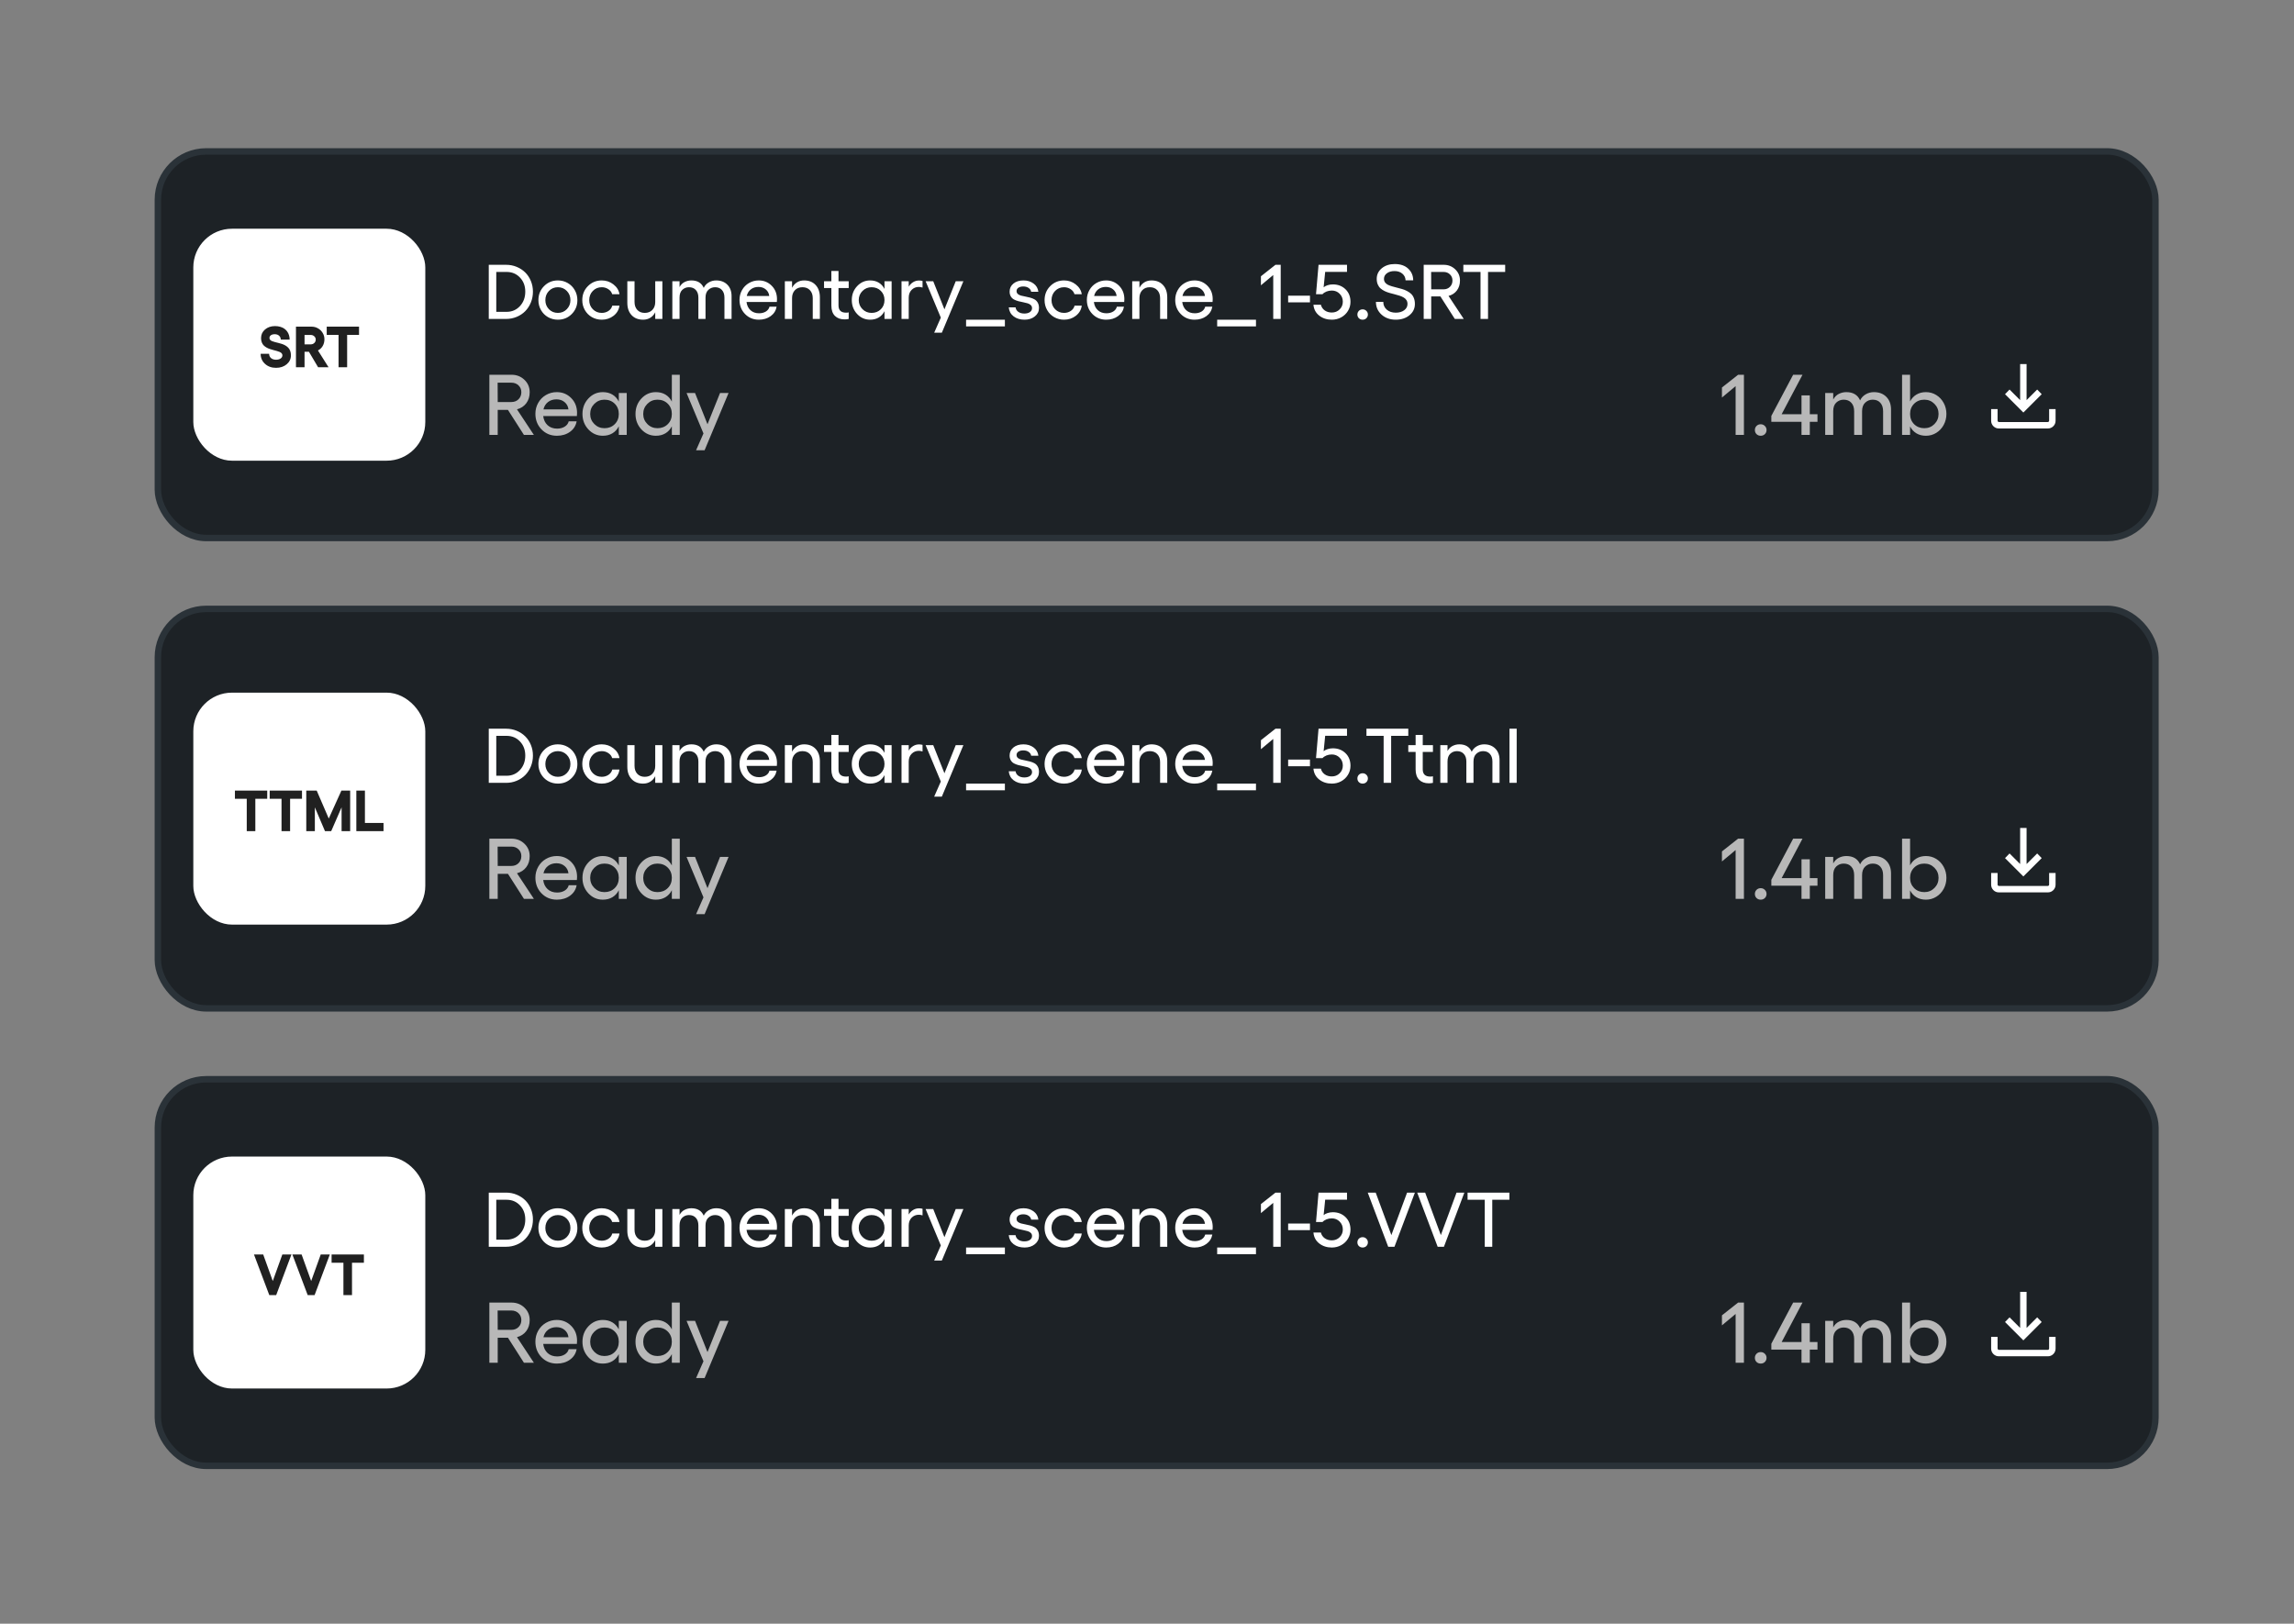 <svg width="356" height="252" viewBox="0 0 356 252" fill="none" xmlns="http://www.w3.org/2000/svg">
<rect x="0" y="0" width="356" height="252" fill="#808080" stroke="none"/>
<g clip-path="url(#clip0_10781_67180)">
<rect x="24.5" y="23.5" width="310" height="60" rx="7.5" fill="#1D2226"/>
<rect x="24.5" y="23.5" width="310" height="60" rx="7.5" stroke="#2A3238"/>
<rect x="30" y="35.5" width="36" height="36" rx="6" fill="white"/>
<path d="M42.836 57.088C42.148 57.088 41.578 56.883 41.127 56.473C40.676 56.062 40.45 55.542 40.45 54.913H41.764C41.764 55.188 41.864 55.411 42.063 55.581C42.262 55.748 42.52 55.831 42.836 55.831C43.129 55.831 43.367 55.768 43.548 55.642C43.733 55.516 43.825 55.351 43.825 55.145C43.825 55.028 43.787 54.926 43.711 54.838C43.635 54.75 43.532 54.678 43.403 54.623C43.277 54.567 43.131 54.517 42.964 54.473C42.8 54.426 42.626 54.379 42.441 54.333C42.259 54.283 42.076 54.228 41.892 54.17C41.71 54.111 41.536 54.035 41.369 53.941C41.205 53.848 41.058 53.739 40.929 53.616C40.803 53.49 40.702 53.331 40.626 53.137C40.55 52.941 40.512 52.72 40.512 52.474C40.512 51.935 40.717 51.489 41.127 51.138C41.54 50.786 42.059 50.61 42.683 50.61C42.984 50.61 43.261 50.648 43.513 50.725C43.765 50.798 43.979 50.9 44.155 51.032C44.331 51.161 44.478 51.315 44.599 51.494C44.719 51.669 44.807 51.86 44.862 52.065C44.921 52.267 44.95 52.481 44.95 52.706H43.575C43.569 52.46 43.481 52.26 43.311 52.105C43.144 51.949 42.92 51.872 42.639 51.872C42.387 51.872 42.186 51.924 42.037 52.03C41.89 52.135 41.817 52.28 41.817 52.465C41.817 52.576 41.855 52.673 41.931 52.755C42.007 52.834 42.11 52.9 42.239 52.953C42.368 53.002 42.514 53.049 42.678 53.093C42.845 53.134 43.021 53.178 43.206 53.225C43.39 53.272 43.575 53.325 43.759 53.383C43.944 53.442 44.118 53.52 44.282 53.616C44.449 53.713 44.597 53.827 44.726 53.959C44.855 54.088 44.958 54.253 45.034 54.456C45.11 54.658 45.148 54.888 45.148 55.145C45.148 55.705 44.928 56.169 44.489 56.539C44.052 56.905 43.502 57.088 42.836 57.088ZM50.988 57H49.367L47.943 54.596H47.262V57H45.93V50.698H48.36C48.712 50.698 49.04 50.785 49.345 50.958C49.649 51.13 49.893 51.368 50.074 51.669C50.256 51.968 50.347 52.294 50.347 52.645C50.347 53.044 50.257 53.395 50.079 53.7C49.9 54.004 49.654 54.234 49.34 54.39L50.988 57ZM47.262 51.986V53.445H48.224C48.441 53.445 48.624 53.374 48.773 53.234C48.923 53.093 48.998 52.917 48.998 52.706C48.998 52.504 48.923 52.334 48.773 52.197C48.624 52.056 48.441 51.986 48.224 51.986H47.262ZM55.717 50.698V51.977H53.871V57H52.54V51.977H50.703V50.698H55.717Z" fill="#202020"/>
<path d="M78.539 41.098C79.117 41.098 79.662 41.203 80.174 41.414C80.689 41.625 81.133 41.914 81.504 42.281C81.875 42.645 82.168 43.086 82.383 43.605C82.598 44.121 82.705 44.674 82.705 45.264C82.705 45.861 82.598 46.424 82.383 46.951C82.168 47.475 81.875 47.924 81.504 48.299C81.137 48.67 80.695 48.963 80.18 49.178C79.664 49.393 79.117 49.5 78.539 49.5H75.85V41.098H78.539ZM78.609 48.398C79.445 48.398 80.139 48.102 80.689 47.508C81.24 46.91 81.516 46.162 81.516 45.264C81.516 44.377 81.24 43.647 80.689 43.072C80.143 42.494 79.449 42.205 78.609 42.205H77.016V48.398H78.609ZM86.578 43.523C87.137 43.523 87.647 43.658 88.107 43.928C88.568 44.193 88.932 44.56 89.197 45.029C89.467 45.498 89.602 46.016 89.602 46.582C89.602 47.438 89.309 48.158 88.723 48.744C88.141 49.326 87.426 49.617 86.578 49.617C86.019 49.617 85.508 49.484 85.043 49.219C84.582 48.953 84.219 48.588 83.953 48.123C83.688 47.658 83.555 47.145 83.555 46.582C83.555 45.719 83.846 44.994 84.428 44.408C85.01 43.818 85.727 43.523 86.578 43.523ZM86.578 44.578C86.027 44.578 85.564 44.77 85.189 45.152C84.818 45.535 84.633 46.012 84.633 46.582C84.633 47.141 84.818 47.611 85.189 47.994C85.564 48.373 86.027 48.562 86.578 48.562C87.125 48.562 87.586 48.371 87.961 47.988C88.336 47.605 88.523 47.137 88.523 46.582C88.523 46.012 88.336 45.535 87.961 45.152C87.586 44.77 87.125 44.578 86.578 44.578ZM93.387 49.617C92.828 49.617 92.316 49.484 91.852 49.219C91.391 48.953 91.027 48.588 90.762 48.123C90.496 47.658 90.363 47.145 90.363 46.582C90.363 45.719 90.654 44.994 91.236 44.408C91.818 43.818 92.535 43.523 93.387 43.523C94.07 43.523 94.674 43.728 95.197 44.139C95.725 44.545 96.037 45.053 96.135 45.662H95.004C94.918 45.35 94.723 45.092 94.418 44.889C94.113 44.682 93.769 44.578 93.387 44.578C92.836 44.578 92.373 44.77 91.998 45.152C91.627 45.535 91.441 46.012 91.441 46.582C91.441 47.141 91.627 47.611 91.998 47.994C92.373 48.373 92.836 48.562 93.387 48.562C93.777 48.562 94.127 48.459 94.436 48.252C94.744 48.041 94.938 47.77 95.016 47.438H96.135C96.049 48.074 95.744 48.598 95.221 49.008C94.697 49.414 94.086 49.617 93.387 49.617ZM101.684 43.647H102.791V49.5H101.684V48.469C101.496 48.836 101.24 49.119 100.916 49.318C100.596 49.518 100.225 49.617 99.803 49.617C99.053 49.617 98.457 49.383 98.016 48.914C97.574 48.441 97.353 47.805 97.353 47.004V43.647H98.473V46.869C98.473 47.381 98.615 47.791 98.9 48.1C99.189 48.408 99.574 48.562 100.055 48.562C100.551 48.562 100.945 48.408 101.238 48.1C101.535 47.791 101.684 47.381 101.684 46.869V43.647ZM111.141 43.523C111.863 43.523 112.441 43.744 112.875 44.185C113.312 44.623 113.531 45.215 113.531 45.961V49.5H112.424V46.19C112.424 45.69 112.295 45.297 112.037 45.012C111.779 44.723 111.426 44.578 110.977 44.578C110.57 44.578 110.221 44.715 109.928 44.988C109.635 45.258 109.488 45.658 109.488 46.19V49.5H108.381V46.19C108.381 45.69 108.25 45.297 107.988 45.012C107.73 44.723 107.373 44.578 106.916 44.578C106.518 44.578 106.174 44.713 105.885 44.982C105.6 45.248 105.457 45.65 105.457 46.19V49.5H104.338V43.647H105.457V44.555C105.652 44.195 105.914 43.934 106.242 43.77C106.574 43.605 106.924 43.523 107.291 43.523C108.232 43.523 108.873 43.908 109.213 44.678C109.377 44.322 109.635 44.041 109.986 43.834C110.338 43.627 110.723 43.523 111.141 43.523ZM120.58 46.43C120.58 46.598 120.572 46.744 120.557 46.869H115.852C115.918 47.404 116.123 47.83 116.467 48.147C116.814 48.463 117.258 48.621 117.797 48.621C118.207 48.621 118.561 48.529 118.857 48.346C119.154 48.158 119.34 47.91 119.414 47.602H120.521C120.412 48.211 120.104 48.699 119.596 49.066C119.088 49.434 118.477 49.617 117.762 49.617C116.91 49.617 116.197 49.324 115.623 48.738C115.049 48.148 114.762 47.418 114.762 46.547C114.762 45.992 114.893 45.484 115.154 45.023C115.416 44.559 115.775 44.193 116.232 43.928C116.693 43.658 117.199 43.523 117.75 43.523C118.543 43.523 119.213 43.799 119.76 44.35C120.307 44.9 120.58 45.594 120.58 46.43ZM115.887 45.938H119.379C119.332 45.523 119.154 45.185 118.846 44.924C118.541 44.662 118.16 44.531 117.703 44.531C117.242 44.531 116.85 44.656 116.525 44.906C116.201 45.156 115.988 45.5 115.887 45.938ZM124.787 43.523C125.541 43.523 126.137 43.76 126.574 44.232C127.016 44.705 127.236 45.346 127.236 46.154V49.5H126.129V46.272C126.129 45.76 125.984 45.35 125.695 45.041C125.406 44.732 125.02 44.578 124.535 44.578C124.043 44.578 123.65 44.732 123.357 45.041C123.064 45.35 122.918 45.76 122.918 46.272V49.5H121.799V43.647H122.918V44.666C123.105 44.303 123.359 44.022 123.68 43.822C124.004 43.623 124.373 43.523 124.787 43.523ZM131.707 44.701H130.125V47.402C130.125 48.152 130.516 48.527 131.297 48.527C131.465 48.527 131.602 48.512 131.707 48.48V49.5C131.527 49.547 131.314 49.57 131.068 49.57C130.436 49.57 129.936 49.389 129.568 49.025C129.201 48.658 129.018 48.125 129.018 47.426V44.701H127.881V43.647H129.018V42.059H130.125V43.647H131.707V44.701ZM137.262 43.647H138.369V49.5H137.262V48.299C137.043 48.725 136.744 49.051 136.365 49.277C135.986 49.504 135.541 49.617 135.029 49.617C134.24 49.617 133.568 49.322 133.014 48.732C132.463 48.139 132.188 47.418 132.188 46.57C132.188 45.723 132.463 45.004 133.014 44.414C133.568 43.82 134.24 43.523 135.029 43.523C135.541 43.523 135.986 43.637 136.365 43.863C136.744 44.09 137.043 44.416 137.262 44.842V43.647ZM135.258 48.562C135.836 48.562 136.314 48.375 136.693 48C137.072 47.625 137.262 47.148 137.262 46.57C137.262 45.992 137.072 45.516 136.693 45.141C136.314 44.766 135.836 44.578 135.258 44.578C134.703 44.578 134.232 44.772 133.846 45.158C133.459 45.545 133.266 46.016 133.266 46.57C133.266 47.125 133.459 47.596 133.846 47.982C134.232 48.369 134.703 48.562 135.258 48.562ZM142.629 43.535C142.816 43.535 142.996 43.559 143.168 43.605V44.631C142.961 44.565 142.77 44.531 142.594 44.531C142.145 44.531 141.77 44.685 141.469 44.994C141.172 45.299 141.023 45.701 141.023 46.201V49.5H139.904V43.647H141.023V44.496C141.199 44.195 141.426 43.961 141.703 43.793C141.98 43.621 142.289 43.535 142.629 43.535ZM148.318 43.647H149.508L146.162 51.639H144.973L146.004 49.295L143.643 43.647H144.826L146.566 48.012L148.318 43.647ZM149.924 50.654V49.617H155.947V50.654H149.924ZM159.006 49.617C158.318 49.617 157.75 49.445 157.301 49.102C156.855 48.758 156.604 48.291 156.545 47.701H157.605C157.641 47.99 157.781 48.223 158.027 48.398C158.277 48.574 158.588 48.662 158.959 48.662C159.322 48.662 159.613 48.586 159.832 48.434C160.051 48.277 160.16 48.076 160.16 47.83C160.16 47.635 160.096 47.475 159.967 47.35C159.838 47.225 159.672 47.133 159.469 47.074C159.266 47.012 159.039 46.957 158.789 46.91C158.543 46.863 158.295 46.809 158.045 46.746C157.799 46.68 157.574 46.594 157.371 46.488C157.168 46.383 157.002 46.227 156.873 46.02C156.744 45.809 156.68 45.553 156.68 45.252C156.68 44.748 156.877 44.334 157.271 44.01C157.666 43.685 158.186 43.523 158.83 43.523C159.436 43.523 159.955 43.682 160.389 43.998C160.822 44.31 161.074 44.74 161.145 45.287H160.025C159.99 45.049 159.859 44.852 159.633 44.695C159.41 44.539 159.133 44.461 158.801 44.461C158.492 44.461 158.24 44.525 158.045 44.654C157.854 44.783 157.758 44.955 157.758 45.17C157.758 45.357 157.822 45.51 157.951 45.627C158.08 45.74 158.246 45.824 158.449 45.879C158.652 45.934 158.877 45.982 159.123 46.025C159.373 46.068 159.621 46.125 159.867 46.195C160.117 46.262 160.344 46.352 160.547 46.465C160.75 46.578 160.916 46.748 161.045 46.975C161.174 47.201 161.238 47.478 161.238 47.807C161.238 48.326 161.025 48.758 160.6 49.102C160.174 49.445 159.643 49.617 159.006 49.617ZM165.129 49.617C164.57 49.617 164.059 49.484 163.594 49.219C163.133 48.953 162.77 48.588 162.504 48.123C162.238 47.658 162.105 47.145 162.105 46.582C162.105 45.719 162.396 44.994 162.979 44.408C163.561 43.818 164.277 43.523 165.129 43.523C165.812 43.523 166.416 43.728 166.939 44.139C167.467 44.545 167.779 45.053 167.877 45.662H166.746C166.66 45.35 166.465 45.092 166.16 44.889C165.855 44.682 165.512 44.578 165.129 44.578C164.578 44.578 164.115 44.77 163.74 45.152C163.369 45.535 163.184 46.012 163.184 46.582C163.184 47.141 163.369 47.611 163.74 47.994C164.115 48.373 164.578 48.562 165.129 48.562C165.52 48.562 165.869 48.459 166.178 48.252C166.486 48.041 166.68 47.77 166.758 47.438H167.877C167.791 48.074 167.486 48.598 166.963 49.008C166.439 49.414 165.828 49.617 165.129 49.617ZM174.486 46.43C174.486 46.598 174.479 46.744 174.463 46.869H169.758C169.824 47.404 170.029 47.83 170.373 48.147C170.721 48.463 171.164 48.621 171.703 48.621C172.113 48.621 172.467 48.529 172.764 48.346C173.061 48.158 173.246 47.91 173.32 47.602H174.428C174.318 48.211 174.01 48.699 173.502 49.066C172.994 49.434 172.383 49.617 171.668 49.617C170.816 49.617 170.104 49.324 169.529 48.738C168.955 48.148 168.668 47.418 168.668 46.547C168.668 45.992 168.799 45.484 169.061 45.023C169.322 44.559 169.682 44.193 170.139 43.928C170.6 43.658 171.105 43.523 171.656 43.523C172.449 43.523 173.119 43.799 173.666 44.35C174.213 44.9 174.486 45.594 174.486 46.43ZM169.793 45.938H173.285C173.238 45.523 173.061 45.185 172.752 44.924C172.447 44.662 172.066 44.531 171.609 44.531C171.148 44.531 170.756 44.656 170.432 44.906C170.107 45.156 169.895 45.5 169.793 45.938ZM178.693 43.523C179.447 43.523 180.043 43.76 180.48 44.232C180.922 44.705 181.143 45.346 181.143 46.154V49.5H180.035V46.272C180.035 45.76 179.891 45.35 179.602 45.041C179.312 44.732 178.926 44.578 178.441 44.578C177.949 44.578 177.557 44.732 177.264 45.041C176.971 45.35 176.824 45.76 176.824 46.272V49.5H175.705V43.647H176.824V44.666C177.012 44.303 177.266 44.022 177.586 43.822C177.91 43.623 178.279 43.523 178.693 43.523ZM188.197 46.43C188.197 46.598 188.189 46.744 188.174 46.869H183.469C183.535 47.404 183.74 47.83 184.084 48.147C184.432 48.463 184.875 48.621 185.414 48.621C185.824 48.621 186.178 48.529 186.475 48.346C186.771 48.158 186.957 47.91 187.031 47.602H188.139C188.029 48.211 187.721 48.699 187.213 49.066C186.705 49.434 186.094 49.617 185.379 49.617C184.527 49.617 183.814 49.324 183.24 48.738C182.666 48.148 182.379 47.418 182.379 46.547C182.379 45.992 182.51 45.484 182.771 45.023C183.033 44.559 183.393 44.193 183.85 43.928C184.311 43.658 184.816 43.523 185.367 43.523C186.16 43.523 186.83 43.799 187.377 44.35C187.924 44.9 188.197 45.594 188.197 46.43ZM183.504 45.938H186.996C186.949 45.523 186.771 45.185 186.463 44.924C186.158 44.662 185.777 44.531 185.32 44.531C184.859 44.531 184.467 44.656 184.143 44.906C183.818 45.156 183.605 45.5 183.504 45.938ZM188.889 50.654V49.617H194.912V50.654H188.889ZM198.75 41.098V49.5H197.59V42.685L195.68 44.279V42.879L197.936 41.098H198.75ZM199.904 46.922V45.891H203.291V46.922H199.904ZM206.684 49.617C205.918 49.617 205.266 49.406 204.727 48.984C204.188 48.559 203.889 47.994 203.83 47.291H204.984C205.07 47.654 205.266 47.947 205.57 48.17C205.879 48.393 206.25 48.504 206.684 48.504C207.164 48.504 207.568 48.342 207.896 48.018C208.225 47.69 208.389 47.291 208.389 46.822C208.389 46.33 208.225 45.92 207.896 45.592C207.568 45.26 207.164 45.094 206.684 45.094C206.391 45.094 206.115 45.145 205.857 45.246C205.6 45.348 205.393 45.486 205.236 45.662H204.229L204.621 41.098H209.039V42.193H205.652L205.412 44.59C205.568 44.449 205.775 44.34 206.033 44.262C206.295 44.18 206.564 44.139 206.842 44.139C207.627 44.139 208.279 44.389 208.799 44.889C209.318 45.389 209.578 46.041 209.578 46.846C209.578 47.353 209.449 47.82 209.191 48.246C208.934 48.672 208.582 49.008 208.137 49.254C207.695 49.496 207.211 49.617 206.684 49.617ZM211.465 49.617C211.23 49.617 211.035 49.541 210.879 49.389C210.727 49.236 210.65 49.045 210.65 48.815C210.65 48.592 210.727 48.402 210.879 48.246C211.035 48.09 211.23 48.012 211.465 48.012C211.691 48.012 211.883 48.09 212.039 48.246C212.199 48.402 212.279 48.592 212.279 48.815C212.279 49.041 212.201 49.232 212.045 49.389C211.889 49.541 211.695 49.617 211.465 49.617ZM216.604 49.617C215.717 49.617 214.982 49.355 214.4 48.832C213.818 48.305 213.527 47.643 213.527 46.846H214.67C214.67 47.342 214.85 47.746 215.209 48.059C215.572 48.371 216.037 48.527 216.604 48.527C217.135 48.527 217.57 48.402 217.91 48.152C218.254 47.898 218.426 47.572 218.426 47.174C218.426 46.943 218.371 46.744 218.262 46.576C218.152 46.404 218.006 46.268 217.822 46.166C217.639 46.06 217.428 45.969 217.189 45.891C216.951 45.812 216.699 45.74 216.434 45.674C216.168 45.607 215.902 45.537 215.637 45.463C215.375 45.389 215.125 45.295 214.887 45.182C214.648 45.065 214.438 44.928 214.254 44.772C214.07 44.615 213.924 44.41 213.814 44.156C213.705 43.902 213.65 43.611 213.65 43.283C213.65 42.615 213.914 42.065 214.441 41.631C214.973 41.197 215.641 40.98 216.445 40.98C217.34 40.98 218.041 41.223 218.549 41.707C219.057 42.188 219.311 42.789 219.311 43.512H218.127C218.115 43.094 217.951 42.75 217.635 42.48C217.318 42.207 216.91 42.07 216.41 42.07C215.93 42.07 215.537 42.184 215.232 42.41C214.928 42.633 214.775 42.924 214.775 43.283C214.775 43.49 214.83 43.672 214.939 43.828C215.049 43.98 215.195 44.103 215.379 44.197C215.566 44.287 215.779 44.367 216.018 44.438C216.26 44.508 216.514 44.576 216.779 44.643C217.045 44.705 217.309 44.775 217.57 44.853C217.836 44.928 218.088 45.027 218.326 45.152C218.568 45.273 218.781 45.418 218.965 45.586C219.152 45.754 219.301 45.975 219.41 46.248C219.52 46.518 219.574 46.826 219.574 47.174C219.574 47.881 219.293 48.465 218.73 48.926C218.168 49.387 217.459 49.617 216.604 49.617ZM227.156 49.5H225.768L223.535 46.008H222.105V49.5H220.939V41.098H224.039C224.746 41.098 225.344 41.332 225.832 41.801C226.324 42.27 226.57 42.848 226.57 43.535C226.57 44.141 226.41 44.656 226.09 45.082C225.77 45.504 225.338 45.785 224.795 45.926L227.156 49.5ZM222.094 42.205L222.105 44.906H224.016C224.418 44.906 224.75 44.777 225.012 44.52C225.273 44.258 225.404 43.93 225.404 43.535C225.404 43.152 225.273 42.836 225.012 42.586C224.75 42.332 224.418 42.205 224.016 42.205H222.094ZM233.584 41.098V42.205H230.924V49.5H229.758V42.205H227.092V41.098H233.584Z" fill="white"/>
<path d="M82.852 67.5H81.309L78.829 63.619H77.24V67.5H75.944V58.163H79.388C80.174 58.163 80.838 58.424 81.381 58.944C81.928 59.465 82.201 60.108 82.201 60.872C82.201 61.544 82.023 62.117 81.667 62.591C81.311 63.059 80.832 63.372 80.228 63.528L82.852 67.5ZM77.227 59.394L77.24 62.395H79.362C79.809 62.395 80.178 62.252 80.469 61.966C80.76 61.675 80.906 61.31 80.906 60.872C80.906 60.446 80.76 60.095 80.469 59.817C80.178 59.535 79.809 59.394 79.362 59.394H77.227ZM89.552 64.088C89.552 64.275 89.543 64.438 89.526 64.576H84.298C84.372 65.171 84.6 65.644 84.981 65.996C85.368 66.347 85.861 66.523 86.46 66.523C86.915 66.523 87.308 66.421 87.638 66.217C87.968 66.009 88.174 65.733 88.257 65.39H89.487C89.366 66.068 89.023 66.61 88.458 67.018C87.894 67.426 87.215 67.63 86.42 67.63C85.474 67.63 84.682 67.305 84.044 66.654C83.406 65.998 83.087 65.186 83.087 64.218C83.087 63.602 83.232 63.038 83.523 62.526C83.814 62.009 84.213 61.603 84.721 61.308C85.233 61.008 85.795 60.859 86.407 60.859C87.288 60.859 88.033 61.165 88.641 61.777C89.248 62.389 89.552 63.159 89.552 64.088ZM84.337 63.541H88.218C88.165 63.081 87.968 62.706 87.625 62.415C87.286 62.124 86.863 61.979 86.355 61.979C85.843 61.979 85.407 62.117 85.047 62.395C84.686 62.673 84.45 63.055 84.337 63.541ZM96.031 60.995H97.261V67.5H96.031V66.165C95.788 66.638 95.456 67.001 95.034 67.253C94.614 67.504 94.119 67.63 93.55 67.63C92.673 67.63 91.927 67.302 91.31 66.647C90.698 65.987 90.392 65.186 90.392 64.245C90.392 63.303 90.698 62.504 91.31 61.848C91.927 61.189 92.673 60.859 93.55 60.859C94.119 60.859 94.614 60.985 95.034 61.236C95.456 61.488 95.788 61.851 96.031 62.324V60.995ZM93.804 66.458C94.446 66.458 94.978 66.25 95.399 65.833C95.82 65.416 96.031 64.887 96.031 64.245C96.031 63.602 95.82 63.072 95.399 62.656C94.978 62.239 94.446 62.031 93.804 62.031C93.188 62.031 92.665 62.246 92.235 62.675C91.805 63.105 91.59 63.628 91.59 64.245C91.59 64.861 91.805 65.384 92.235 65.814C92.665 66.243 93.188 66.458 93.804 66.458ZM104.261 58.163H105.491V67.5H104.261V66.165C104.018 66.638 103.686 67.001 103.265 67.253C102.843 67.504 102.349 67.63 101.78 67.63C100.903 67.63 100.157 67.302 99.54 66.647C98.928 65.987 98.622 65.186 98.622 64.245C98.622 63.303 98.928 62.504 99.54 61.848C100.157 61.189 100.903 60.859 101.78 60.859C102.349 60.859 102.843 60.985 103.265 61.236C103.686 61.488 104.018 61.851 104.261 62.324V58.163ZM102.034 66.458C102.676 66.458 103.208 66.25 103.629 65.833C104.05 65.416 104.261 64.887 104.261 64.245C104.261 63.602 104.05 63.072 103.629 62.656C103.208 62.239 102.676 62.031 102.034 62.031C101.418 62.031 100.894 62.246 100.465 62.675C100.035 63.105 99.82 63.628 99.82 64.245C99.82 64.861 100.035 65.384 100.465 65.814C100.894 66.243 101.418 66.458 102.034 66.458ZM111.742 60.995H113.064L109.346 69.876H108.024L109.17 67.272L106.546 60.995H107.861L109.795 65.846L111.742 60.995Z" fill="#B8B8B8"/>
<path d="M270.636 58.163V67.5H269.347V59.928L267.225 61.699V60.142L269.731 58.163H270.636ZM273.241 67.63C272.98 67.63 272.763 67.546 272.59 67.376C272.42 67.207 272.336 66.994 272.336 66.738C272.336 66.491 272.42 66.28 272.59 66.107C272.763 65.933 272.98 65.846 273.241 65.846C273.493 65.846 273.705 65.933 273.879 66.107C274.057 66.28 274.146 66.491 274.146 66.738C274.146 66.99 274.059 67.203 273.885 67.376C273.712 67.546 273.497 67.63 273.241 67.63ZM282.05 64.284V65.462H280.859V67.5H279.57V65.462H274.888V64.55L278.274 58.163H279.726L276.49 64.284H279.57V61.367H280.859V64.284H282.05ZM290.808 60.859C291.611 60.859 292.253 61.104 292.735 61.594C293.221 62.081 293.464 62.738 293.464 63.567V67.5H292.234V63.821C292.234 63.266 292.09 62.829 291.804 62.513C291.517 62.191 291.125 62.031 290.625 62.031C290.174 62.031 289.785 62.183 289.46 62.486C289.134 62.786 288.972 63.231 288.972 63.821V67.5H287.741V63.821C287.741 63.266 287.596 62.829 287.305 62.513C287.018 62.191 286.621 62.031 286.113 62.031C285.671 62.031 285.289 62.181 284.967 62.48C284.65 62.775 284.492 63.222 284.492 63.821V67.5H283.248V60.995H284.492V62.005C284.709 61.605 285 61.315 285.364 61.132C285.733 60.95 286.122 60.859 286.53 60.859C287.576 60.859 288.288 61.286 288.666 62.141C288.848 61.746 289.134 61.434 289.525 61.204C289.916 60.974 290.343 60.859 290.808 60.859ZM298.881 60.859C299.463 60.859 299.997 61.008 300.483 61.308C300.969 61.608 301.353 62.018 301.636 62.539C301.918 63.059 302.059 63.628 302.059 64.245C302.059 64.861 301.918 65.43 301.636 65.95C301.353 66.471 300.969 66.881 300.483 67.181C299.997 67.481 299.463 67.63 298.881 67.63C298.322 67.63 297.831 67.507 297.41 67.259C296.993 67.007 296.663 66.651 296.42 66.191V67.5H295.177V58.163H296.42V62.298C296.663 61.837 296.993 61.484 297.41 61.236C297.831 60.985 298.322 60.859 298.881 60.859ZM298.634 66.458C299.25 66.458 299.771 66.246 300.197 65.82C300.626 65.39 300.841 64.865 300.841 64.245C300.841 63.624 300.626 63.101 300.197 62.675C299.771 62.246 299.25 62.031 298.634 62.031C297.996 62.031 297.466 62.241 297.045 62.662C296.629 63.079 296.42 63.606 296.42 64.245C296.42 64.883 296.629 65.412 297.045 65.833C297.466 66.25 297.996 66.458 298.634 66.458Z" fill="#B8B8B8"/>
<mask id="mask0_10781_67180" style="mask-type:alpha" maskUnits="userSpaceOnUse" x="306" y="53" width="16" height="17">
<rect x="306" y="53.5" width="16" height="16" fill="#D9D9D9"/>
</mask>
<g mask="url(#mask0_10781_67180)">
<path d="M314 64.026L311.154 61.179L311.857 60.456L313.5 62.1V56.5H314.5V62.1L316.144 60.456L316.846 61.179L314 64.026ZM310.205 66.5C309.868 66.5 309.583 66.383 309.35 66.15C309.117 65.917 309 65.632 309 65.295V63.487H310V65.295C310 65.346 310.021 65.393 310.064 65.436C310.107 65.479 310.154 65.5 310.205 65.5H317.795C317.846 65.5 317.893 65.479 317.936 65.436C317.979 65.393 318 65.346 318 65.295V63.487H319V65.295C319 65.632 318.883 65.917 318.65 66.15C318.417 66.383 318.132 66.5 317.795 66.5H310.205Z" fill="white"/>
</g>
<rect x="24.5" y="94.5" width="310" height="62" rx="7.5" fill="#1D2226"/>
<rect x="24.5" y="94.5" width="310" height="62" rx="7.5" stroke="#2A3238"/>
<rect x="30" y="107.5" width="36" height="36" rx="6" fill="white"/>
<path d="M41.47 122.698V123.977H39.624V129H38.292V123.977H36.456V122.698H41.47ZM46.866 122.698V123.977H45.02V129H43.689V123.977H41.852V122.698H46.866ZM47.53 129V122.698H49.147L51.019 127.04L52.983 122.698H54.341V129H53.01V125.3L51.397 129H50.435L48.861 125.3V129H47.53ZM55.299 122.698H56.631V127.721H59.518V129H55.299V122.698Z" fill="#202020"/>
<path d="M78.539 113.098C79.117 113.098 79.662 113.203 80.174 113.414C80.689 113.625 81.133 113.914 81.504 114.281C81.875 114.645 82.168 115.086 82.383 115.605C82.598 116.121 82.705 116.674 82.705 117.264C82.705 117.861 82.598 118.424 82.383 118.951C82.168 119.475 81.875 119.924 81.504 120.299C81.137 120.67 80.695 120.963 80.18 121.178C79.664 121.393 79.117 121.5 78.539 121.5H75.85V113.098H78.539ZM78.609 120.398C79.445 120.398 80.139 120.102 80.689 119.508C81.24 118.91 81.516 118.162 81.516 117.264C81.516 116.377 81.24 115.646 80.689 115.072C80.143 114.494 79.449 114.205 78.609 114.205H77.016V120.398H78.609ZM86.578 115.523C87.137 115.523 87.647 115.658 88.107 115.928C88.568 116.193 88.932 116.561 89.197 117.029C89.467 117.498 89.602 118.016 89.602 118.582C89.602 119.438 89.309 120.158 88.723 120.744C88.141 121.326 87.426 121.617 86.578 121.617C86.019 121.617 85.508 121.484 85.043 121.219C84.582 120.953 84.219 120.588 83.953 120.123C83.688 119.658 83.555 119.145 83.555 118.582C83.555 117.719 83.846 116.994 84.428 116.408C85.01 115.818 85.727 115.523 86.578 115.523ZM86.578 116.578C86.027 116.578 85.564 116.77 85.189 117.152C84.818 117.535 84.633 118.012 84.633 118.582C84.633 119.141 84.818 119.611 85.189 119.994C85.564 120.373 86.027 120.562 86.578 120.562C87.125 120.562 87.586 120.371 87.961 119.988C88.336 119.605 88.523 119.137 88.523 118.582C88.523 118.012 88.336 117.535 87.961 117.152C87.586 116.77 87.125 116.578 86.578 116.578ZM93.387 121.617C92.828 121.617 92.316 121.484 91.852 121.219C91.391 120.953 91.027 120.588 90.762 120.123C90.496 119.658 90.363 119.145 90.363 118.582C90.363 117.719 90.654 116.994 91.236 116.408C91.818 115.818 92.535 115.523 93.387 115.523C94.07 115.523 94.674 115.729 95.197 116.139C95.725 116.545 96.037 117.053 96.135 117.662H95.004C94.918 117.35 94.723 117.092 94.418 116.889C94.113 116.682 93.769 116.578 93.387 116.578C92.836 116.578 92.373 116.77 91.998 117.152C91.627 117.535 91.441 118.012 91.441 118.582C91.441 119.141 91.627 119.611 91.998 119.994C92.373 120.373 92.836 120.562 93.387 120.562C93.777 120.562 94.127 120.459 94.436 120.252C94.744 120.041 94.938 119.77 95.016 119.438H96.135C96.049 120.074 95.744 120.598 95.221 121.008C94.697 121.414 94.086 121.617 93.387 121.617ZM101.684 115.646H102.791V121.5H101.684V120.469C101.496 120.836 101.24 121.119 100.916 121.318C100.596 121.518 100.225 121.617 99.803 121.617C99.053 121.617 98.457 121.383 98.016 120.914C97.574 120.441 97.353 119.805 97.353 119.004V115.646H98.473V118.869C98.473 119.381 98.615 119.791 98.9 120.1C99.189 120.408 99.574 120.562 100.055 120.562C100.551 120.562 100.945 120.408 101.238 120.1C101.535 119.791 101.684 119.381 101.684 118.869V115.646ZM111.141 115.523C111.863 115.523 112.441 115.744 112.875 116.186C113.312 116.623 113.531 117.215 113.531 117.961V121.5H112.424V118.189C112.424 117.689 112.295 117.297 112.037 117.012C111.779 116.723 111.426 116.578 110.977 116.578C110.57 116.578 110.221 116.715 109.928 116.988C109.635 117.258 109.488 117.658 109.488 118.189V121.5H108.381V118.189C108.381 117.689 108.25 117.297 107.988 117.012C107.73 116.723 107.373 116.578 106.916 116.578C106.518 116.578 106.174 116.713 105.885 116.982C105.6 117.248 105.457 117.65 105.457 118.189V121.5H104.338V115.646H105.457V116.555C105.652 116.195 105.914 115.934 106.242 115.77C106.574 115.605 106.924 115.523 107.291 115.523C108.232 115.523 108.873 115.908 109.213 116.678C109.377 116.322 109.635 116.041 109.986 115.834C110.338 115.627 110.723 115.523 111.141 115.523ZM120.58 118.43C120.58 118.598 120.572 118.744 120.557 118.869H115.852C115.918 119.404 116.123 119.83 116.467 120.146C116.814 120.463 117.258 120.621 117.797 120.621C118.207 120.621 118.561 120.529 118.857 120.346C119.154 120.158 119.34 119.91 119.414 119.602H120.521C120.412 120.211 120.104 120.699 119.596 121.066C119.088 121.434 118.477 121.617 117.762 121.617C116.91 121.617 116.197 121.324 115.623 120.738C115.049 120.148 114.762 119.418 114.762 118.547C114.762 117.992 114.893 117.484 115.154 117.023C115.416 116.559 115.775 116.193 116.232 115.928C116.693 115.658 117.199 115.523 117.75 115.523C118.543 115.523 119.213 115.799 119.76 116.35C120.307 116.9 120.58 117.594 120.58 118.43ZM115.887 117.938H119.379C119.332 117.523 119.154 117.186 118.846 116.924C118.541 116.662 118.16 116.531 117.703 116.531C117.242 116.531 116.85 116.656 116.525 116.906C116.201 117.156 115.988 117.5 115.887 117.938ZM124.787 115.523C125.541 115.523 126.137 115.76 126.574 116.232C127.016 116.705 127.236 117.346 127.236 118.154V121.5H126.129V118.271C126.129 117.76 125.984 117.35 125.695 117.041C125.406 116.732 125.02 116.578 124.535 116.578C124.043 116.578 123.65 116.732 123.357 117.041C123.064 117.35 122.918 117.76 122.918 118.271V121.5H121.799V115.646H122.918V116.666C123.105 116.303 123.359 116.021 123.68 115.822C124.004 115.623 124.373 115.523 124.787 115.523ZM131.707 116.701H130.125V119.402C130.125 120.152 130.516 120.527 131.297 120.527C131.465 120.527 131.602 120.512 131.707 120.48V121.5C131.527 121.547 131.314 121.57 131.068 121.57C130.436 121.57 129.936 121.389 129.568 121.025C129.201 120.658 129.018 120.125 129.018 119.426V116.701H127.881V115.646H129.018V114.059H130.125V115.646H131.707V116.701ZM137.262 115.646H138.369V121.5H137.262V120.299C137.043 120.725 136.744 121.051 136.365 121.277C135.986 121.504 135.541 121.617 135.029 121.617C134.24 121.617 133.568 121.322 133.014 120.732C132.463 120.139 132.188 119.418 132.188 118.57C132.188 117.723 132.463 117.004 133.014 116.414C133.568 115.82 134.24 115.523 135.029 115.523C135.541 115.523 135.986 115.637 136.365 115.863C136.744 116.09 137.043 116.416 137.262 116.842V115.646ZM135.258 120.562C135.836 120.562 136.314 120.375 136.693 120C137.072 119.625 137.262 119.148 137.262 118.57C137.262 117.992 137.072 117.516 136.693 117.141C136.314 116.766 135.836 116.578 135.258 116.578C134.703 116.578 134.232 116.771 133.846 117.158C133.459 117.545 133.266 118.016 133.266 118.57C133.266 119.125 133.459 119.596 133.846 119.982C134.232 120.369 134.703 120.562 135.258 120.562ZM142.629 115.535C142.816 115.535 142.996 115.559 143.168 115.605V116.631C142.961 116.564 142.77 116.531 142.594 116.531C142.145 116.531 141.77 116.686 141.469 116.994C141.172 117.299 141.023 117.701 141.023 118.201V121.5H139.904V115.646H141.023V116.496C141.199 116.195 141.426 115.961 141.703 115.793C141.98 115.621 142.289 115.535 142.629 115.535ZM148.318 115.646H149.508L146.162 123.639H144.973L146.004 121.295L143.643 115.646H144.826L146.566 120.012L148.318 115.646ZM149.924 122.654V121.617H155.947V122.654H149.924ZM159.006 121.617C158.318 121.617 157.75 121.445 157.301 121.102C156.855 120.758 156.604 120.291 156.545 119.701H157.605C157.641 119.99 157.781 120.223 158.027 120.398C158.277 120.574 158.588 120.662 158.959 120.662C159.322 120.662 159.613 120.586 159.832 120.434C160.051 120.277 160.16 120.076 160.16 119.83C160.16 119.635 160.096 119.475 159.967 119.35C159.838 119.225 159.672 119.133 159.469 119.074C159.266 119.012 159.039 118.957 158.789 118.91C158.543 118.863 158.295 118.809 158.045 118.746C157.799 118.68 157.574 118.594 157.371 118.488C157.168 118.383 157.002 118.227 156.873 118.02C156.744 117.809 156.68 117.553 156.68 117.252C156.68 116.748 156.877 116.334 157.271 116.01C157.666 115.686 158.186 115.523 158.83 115.523C159.436 115.523 159.955 115.682 160.389 115.998C160.822 116.311 161.074 116.74 161.145 117.287H160.025C159.99 117.049 159.859 116.852 159.633 116.695C159.41 116.539 159.133 116.461 158.801 116.461C158.492 116.461 158.24 116.525 158.045 116.654C157.854 116.783 157.758 116.955 157.758 117.17C157.758 117.357 157.822 117.51 157.951 117.627C158.08 117.74 158.246 117.824 158.449 117.879C158.652 117.934 158.877 117.982 159.123 118.025C159.373 118.068 159.621 118.125 159.867 118.195C160.117 118.262 160.344 118.352 160.547 118.465C160.75 118.578 160.916 118.748 161.045 118.975C161.174 119.201 161.238 119.479 161.238 119.807C161.238 120.326 161.025 120.758 160.6 121.102C160.174 121.445 159.643 121.617 159.006 121.617ZM165.129 121.617C164.57 121.617 164.059 121.484 163.594 121.219C163.133 120.953 162.77 120.588 162.504 120.123C162.238 119.658 162.105 119.145 162.105 118.582C162.105 117.719 162.396 116.994 162.979 116.408C163.561 115.818 164.277 115.523 165.129 115.523C165.812 115.523 166.416 115.729 166.939 116.139C167.467 116.545 167.779 117.053 167.877 117.662H166.746C166.66 117.35 166.465 117.092 166.16 116.889C165.855 116.682 165.512 116.578 165.129 116.578C164.578 116.578 164.115 116.77 163.74 117.152C163.369 117.535 163.184 118.012 163.184 118.582C163.184 119.141 163.369 119.611 163.74 119.994C164.115 120.373 164.578 120.562 165.129 120.562C165.52 120.562 165.869 120.459 166.178 120.252C166.486 120.041 166.68 119.77 166.758 119.438H167.877C167.791 120.074 167.486 120.598 166.963 121.008C166.439 121.414 165.828 121.617 165.129 121.617ZM174.486 118.43C174.486 118.598 174.479 118.744 174.463 118.869H169.758C169.824 119.404 170.029 119.83 170.373 120.146C170.721 120.463 171.164 120.621 171.703 120.621C172.113 120.621 172.467 120.529 172.764 120.346C173.061 120.158 173.246 119.91 173.32 119.602H174.428C174.318 120.211 174.01 120.699 173.502 121.066C172.994 121.434 172.383 121.617 171.668 121.617C170.816 121.617 170.104 121.324 169.529 120.738C168.955 120.148 168.668 119.418 168.668 118.547C168.668 117.992 168.799 117.484 169.061 117.023C169.322 116.559 169.682 116.193 170.139 115.928C170.6 115.658 171.105 115.523 171.656 115.523C172.449 115.523 173.119 115.799 173.666 116.35C174.213 116.9 174.486 117.594 174.486 118.43ZM169.793 117.938H173.285C173.238 117.523 173.061 117.186 172.752 116.924C172.447 116.662 172.066 116.531 171.609 116.531C171.148 116.531 170.756 116.656 170.432 116.906C170.107 117.156 169.895 117.5 169.793 117.938ZM178.693 115.523C179.447 115.523 180.043 115.76 180.48 116.232C180.922 116.705 181.143 117.346 181.143 118.154V121.5H180.035V118.271C180.035 117.76 179.891 117.35 179.602 117.041C179.312 116.732 178.926 116.578 178.441 116.578C177.949 116.578 177.557 116.732 177.264 117.041C176.971 117.35 176.824 117.76 176.824 118.271V121.5H175.705V115.646H176.824V116.666C177.012 116.303 177.266 116.021 177.586 115.822C177.91 115.623 178.279 115.523 178.693 115.523ZM188.197 118.43C188.197 118.598 188.189 118.744 188.174 118.869H183.469C183.535 119.404 183.74 119.83 184.084 120.146C184.432 120.463 184.875 120.621 185.414 120.621C185.824 120.621 186.178 120.529 186.475 120.346C186.771 120.158 186.957 119.91 187.031 119.602H188.139C188.029 120.211 187.721 120.699 187.213 121.066C186.705 121.434 186.094 121.617 185.379 121.617C184.527 121.617 183.814 121.324 183.24 120.738C182.666 120.148 182.379 119.418 182.379 118.547C182.379 117.992 182.51 117.484 182.771 117.023C183.033 116.559 183.393 116.193 183.85 115.928C184.311 115.658 184.816 115.523 185.367 115.523C186.16 115.523 186.83 115.799 187.377 116.35C187.924 116.9 188.197 117.594 188.197 118.43ZM183.504 117.938H186.996C186.949 117.523 186.771 117.186 186.463 116.924C186.158 116.662 185.777 116.531 185.32 116.531C184.859 116.531 184.467 116.656 184.143 116.906C183.818 117.156 183.605 117.5 183.504 117.938ZM188.889 122.654V121.617H194.912V122.654H188.889ZM198.75 113.098V121.5H197.59V114.686L195.68 116.279V114.879L197.936 113.098H198.75ZM199.904 118.922V117.891H203.291V118.922H199.904ZM206.684 121.617C205.918 121.617 205.266 121.406 204.727 120.984C204.188 120.559 203.889 119.994 203.83 119.291H204.984C205.07 119.654 205.266 119.947 205.57 120.17C205.879 120.393 206.25 120.504 206.684 120.504C207.164 120.504 207.568 120.342 207.896 120.018C208.225 119.689 208.389 119.291 208.389 118.822C208.389 118.33 208.225 117.92 207.896 117.592C207.568 117.26 207.164 117.094 206.684 117.094C206.391 117.094 206.115 117.145 205.857 117.246C205.6 117.348 205.393 117.486 205.236 117.662H204.229L204.621 113.098H209.039V114.193H205.652L205.412 116.59C205.568 116.449 205.775 116.34 206.033 116.262C206.295 116.18 206.564 116.139 206.842 116.139C207.627 116.139 208.279 116.389 208.799 116.889C209.318 117.389 209.578 118.041 209.578 118.846C209.578 119.354 209.449 119.82 209.191 120.246C208.934 120.672 208.582 121.008 208.137 121.254C207.695 121.496 207.211 121.617 206.684 121.617ZM211.465 121.617C211.23 121.617 211.035 121.541 210.879 121.389C210.727 121.236 210.65 121.045 210.65 120.814C210.65 120.592 210.727 120.402 210.879 120.246C211.035 120.09 211.23 120.012 211.465 120.012C211.691 120.012 211.883 120.09 212.039 120.246C212.199 120.402 212.279 120.592 212.279 120.814C212.279 121.041 212.201 121.232 212.045 121.389C211.889 121.541 211.695 121.617 211.465 121.617ZM218.549 113.098V114.205H215.889V121.5H214.723V114.205H212.057V113.098H218.549ZM222.375 116.701H220.793V119.402C220.793 120.152 221.184 120.527 221.965 120.527C222.133 120.527 222.27 120.512 222.375 120.48V121.5C222.195 121.547 221.982 121.57 221.736 121.57C221.104 121.57 220.604 121.389 220.236 121.025C219.869 120.658 219.686 120.125 219.686 119.426V116.701H218.549V115.646H219.686V114.059H220.793V115.646H222.375V116.701ZM230.32 115.523C231.043 115.523 231.621 115.744 232.055 116.186C232.492 116.623 232.711 117.215 232.711 117.961V121.5H231.604V118.189C231.604 117.689 231.475 117.297 231.217 117.012C230.959 116.723 230.605 116.578 230.156 116.578C229.75 116.578 229.4 116.715 229.107 116.988C228.814 117.258 228.668 117.658 228.668 118.189V121.5H227.561V118.189C227.561 117.689 227.43 117.297 227.168 117.012C226.91 116.723 226.553 116.578 226.096 116.578C225.697 116.578 225.354 116.713 225.064 116.982C224.779 117.248 224.637 117.65 224.637 118.189V121.5H223.518V115.646H224.637V116.555C224.832 116.195 225.094 115.934 225.422 115.77C225.754 115.605 226.104 115.523 226.471 115.523C227.412 115.523 228.053 115.908 228.393 116.678C228.557 116.322 228.814 116.041 229.166 115.834C229.518 115.627 229.902 115.523 230.32 115.523ZM235.371 113.098V121.5H234.252V113.098H235.371Z" fill="white"/>
<path d="M82.852 139.5H81.309L78.829 135.619H77.24V139.5H75.944V130.163H79.388C80.174 130.163 80.838 130.424 81.381 130.944C81.928 131.465 82.201 132.108 82.201 132.872C82.201 133.545 82.023 134.118 81.667 134.591C81.311 135.059 80.832 135.372 80.228 135.528L82.852 139.5ZM77.227 131.394L77.24 134.395H79.362C79.809 134.395 80.178 134.252 80.469 133.966C80.76 133.675 80.906 133.31 80.906 132.872C80.906 132.446 80.76 132.095 80.469 131.817C80.178 131.535 79.809 131.394 79.362 131.394H77.227ZM89.552 136.088C89.552 136.275 89.543 136.438 89.526 136.577H84.298C84.372 137.171 84.6 137.644 84.981 137.996C85.368 138.348 85.861 138.523 86.46 138.523C86.915 138.523 87.308 138.421 87.638 138.217C87.968 138.009 88.174 137.733 88.257 137.39H89.487C89.366 138.068 89.023 138.61 88.458 139.018C87.894 139.426 87.215 139.63 86.42 139.63C85.474 139.63 84.682 139.305 84.044 138.654C83.406 137.998 83.087 137.186 83.087 136.218C83.087 135.602 83.232 135.038 83.523 134.526C83.814 134.009 84.213 133.603 84.721 133.308C85.233 133.008 85.795 132.859 86.407 132.859C87.288 132.859 88.033 133.165 88.641 133.777C89.248 134.389 89.552 135.159 89.552 136.088ZM84.337 135.541H88.218C88.165 135.081 87.968 134.706 87.625 134.415C87.286 134.124 86.863 133.979 86.355 133.979C85.843 133.979 85.407 134.118 85.047 134.395C84.686 134.673 84.45 135.055 84.337 135.541ZM96.031 132.995H97.261V139.5H96.031V138.165C95.788 138.638 95.456 139.001 95.034 139.253C94.614 139.504 94.119 139.63 93.55 139.63C92.673 139.63 91.927 139.302 91.31 138.647C90.698 137.987 90.392 137.186 90.392 136.244C90.392 135.303 90.698 134.504 91.31 133.848C91.927 133.189 92.673 132.859 93.55 132.859C94.119 132.859 94.614 132.985 95.034 133.236C95.456 133.488 95.788 133.851 96.031 134.324V132.995ZM93.804 138.458C94.446 138.458 94.978 138.25 95.399 137.833C95.82 137.416 96.031 136.887 96.031 136.244C96.031 135.602 95.82 135.072 95.399 134.656C94.978 134.239 94.446 134.031 93.804 134.031C93.188 134.031 92.665 134.246 92.235 134.675C91.805 135.105 91.59 135.628 91.59 136.244C91.59 136.861 91.805 137.384 92.235 137.814C92.665 138.243 93.188 138.458 93.804 138.458ZM104.261 130.163H105.491V139.5H104.261V138.165C104.018 138.638 103.686 139.001 103.265 139.253C102.843 139.504 102.349 139.63 101.78 139.63C100.903 139.63 100.157 139.302 99.54 138.647C98.928 137.987 98.622 137.186 98.622 136.244C98.622 135.303 98.928 134.504 99.54 133.848C100.157 133.189 100.903 132.859 101.78 132.859C102.349 132.859 102.843 132.985 103.265 133.236C103.686 133.488 104.018 133.851 104.261 134.324V130.163ZM102.034 138.458C102.676 138.458 103.208 138.25 103.629 137.833C104.05 137.416 104.261 136.887 104.261 136.244C104.261 135.602 104.05 135.072 103.629 134.656C103.208 134.239 102.676 134.031 102.034 134.031C101.418 134.031 100.894 134.246 100.465 134.675C100.035 135.105 99.82 135.628 99.82 136.244C99.82 136.861 100.035 137.384 100.465 137.814C100.894 138.243 101.418 138.458 102.034 138.458ZM111.742 132.995H113.064L109.346 141.877H108.024L109.17 139.272L106.546 132.995H107.861L109.795 137.846L111.742 132.995Z" fill="#B8B8B8"/>
<path d="M270.636 130.163V139.5H269.347V131.928L267.225 133.699V132.142L269.731 130.163H270.636ZM273.241 139.63C272.98 139.63 272.763 139.546 272.59 139.376C272.42 139.207 272.336 138.994 272.336 138.738C272.336 138.491 272.42 138.28 272.59 138.107C272.763 137.933 272.98 137.846 273.241 137.846C273.493 137.846 273.705 137.933 273.879 138.107C274.057 138.28 274.146 138.491 274.146 138.738C274.146 138.99 274.059 139.203 273.885 139.376C273.712 139.546 273.497 139.63 273.241 139.63ZM282.05 136.284V137.462H280.859V139.5H279.57V137.462H274.888V136.55L278.274 130.163H279.726L276.49 136.284H279.57V133.367H280.859V136.284H282.05ZM290.808 132.859C291.611 132.859 292.253 133.104 292.735 133.594C293.221 134.081 293.464 134.738 293.464 135.567V139.5H292.234V135.821C292.234 135.266 292.09 134.829 291.804 134.513C291.517 134.191 291.125 134.031 290.625 134.031C290.174 134.031 289.785 134.183 289.46 134.486C289.134 134.786 288.972 135.231 288.972 135.821V139.5H287.741V135.821C287.741 135.266 287.596 134.829 287.305 134.513C287.018 134.191 286.621 134.031 286.113 134.031C285.671 134.031 285.289 134.18 284.967 134.48C284.65 134.775 284.492 135.222 284.492 135.821V139.5H283.248V132.995H284.492V134.005C284.709 133.605 285 133.314 285.364 133.132C285.733 132.95 286.122 132.859 286.53 132.859C287.576 132.859 288.288 133.286 288.666 134.141C288.848 133.746 289.134 133.434 289.525 133.204C289.916 132.974 290.343 132.859 290.808 132.859ZM298.881 132.859C299.463 132.859 299.997 133.008 300.483 133.308C300.969 133.607 301.353 134.018 301.636 134.539C301.918 135.059 302.059 135.628 302.059 136.244C302.059 136.861 301.918 137.429 301.636 137.95C301.353 138.471 300.969 138.881 300.483 139.181C299.997 139.48 299.463 139.63 298.881 139.63C298.322 139.63 297.831 139.507 297.41 139.259C296.993 139.007 296.663 138.651 296.42 138.191V139.5H295.177V130.163H296.42V134.298C296.663 133.838 296.993 133.484 297.41 133.236C297.831 132.985 298.322 132.859 298.881 132.859ZM298.634 138.458C299.25 138.458 299.771 138.246 300.197 137.82C300.626 137.39 300.841 136.865 300.841 136.244C300.841 135.624 300.626 135.101 300.197 134.675C299.771 134.246 299.25 134.031 298.634 134.031C297.996 134.031 297.466 134.241 297.045 134.662C296.629 135.079 296.42 135.606 296.42 136.244C296.42 136.883 296.629 137.412 297.045 137.833C297.466 138.25 297.996 138.458 298.634 138.458Z" fill="#B8B8B8"/>
<mask id="mask1_10781_67180" style="mask-type:alpha" maskUnits="userSpaceOnUse" x="306" y="125" width="16" height="17">
<rect x="306" y="125.5" width="16" height="16" fill="#D9D9D9"/>
</mask>
<g mask="url(#mask1_10781_67180)">
<path d="M314 136.026L311.154 133.18L311.857 132.457L313.5 134.1V128.5H314.5V134.1L316.144 132.457L316.846 133.18L314 136.026ZM310.205 138.5C309.868 138.5 309.583 138.383 309.35 138.15C309.117 137.917 309 137.632 309 137.295V135.487H310V137.295C310 137.346 310.021 137.393 310.064 137.436C310.107 137.479 310.154 137.5 310.205 137.5H317.795C317.846 137.5 317.893 137.479 317.936 137.436C317.979 137.393 318 137.346 318 137.295V135.487H319V137.295C319 137.632 318.883 137.917 318.65 138.15C318.417 138.383 318.132 138.5 317.795 138.5H310.205Z" fill="white"/>
</g>
<rect x="24.5" y="167.5" width="310" height="60" rx="7.5" fill="#1D2226"/>
<rect x="24.5" y="167.5" width="310" height="60" rx="7.5" stroke="#2A3238"/>
<rect x="30" y="179.5" width="36" height="36" rx="6" fill="white"/>
<path d="M39.413 194.698H40.846L42.331 198.82L43.816 194.698H45.227L42.863 201H41.791L39.413 194.698ZM45.372 194.698H46.805L48.29 198.82L49.775 194.698H51.186L48.822 201H47.749L45.372 194.698ZM56.473 194.698V195.977H54.627V201H53.295V195.977H51.459V194.698H56.473Z" fill="#202020"/>
<path d="M78.539 185.098C79.117 185.098 79.662 185.203 80.174 185.414C80.689 185.625 81.133 185.914 81.504 186.281C81.875 186.645 82.168 187.086 82.383 187.605C82.598 188.121 82.705 188.674 82.705 189.264C82.705 189.861 82.598 190.424 82.383 190.951C82.168 191.475 81.875 191.924 81.504 192.299C81.137 192.67 80.695 192.963 80.18 193.178C79.664 193.393 79.117 193.5 78.539 193.5H75.85V185.098H78.539ZM78.609 192.398C79.445 192.398 80.139 192.102 80.689 191.508C81.24 190.91 81.516 190.162 81.516 189.264C81.516 188.377 81.24 187.646 80.689 187.072C80.143 186.494 79.449 186.205 78.609 186.205H77.016V192.398H78.609ZM86.578 187.523C87.137 187.523 87.647 187.658 88.107 187.928C88.568 188.193 88.932 188.561 89.197 189.029C89.467 189.498 89.602 190.016 89.602 190.582C89.602 191.438 89.309 192.158 88.723 192.744C88.141 193.326 87.426 193.617 86.578 193.617C86.019 193.617 85.508 193.484 85.043 193.219C84.582 192.953 84.219 192.588 83.953 192.123C83.688 191.658 83.555 191.145 83.555 190.582C83.555 189.719 83.846 188.994 84.428 188.408C85.01 187.818 85.727 187.523 86.578 187.523ZM86.578 188.578C86.027 188.578 85.564 188.77 85.189 189.152C84.818 189.535 84.633 190.012 84.633 190.582C84.633 191.141 84.818 191.611 85.189 191.994C85.564 192.373 86.027 192.562 86.578 192.562C87.125 192.562 87.586 192.371 87.961 191.988C88.336 191.605 88.523 191.137 88.523 190.582C88.523 190.012 88.336 189.535 87.961 189.152C87.586 188.77 87.125 188.578 86.578 188.578ZM93.387 193.617C92.828 193.617 92.316 193.484 91.852 193.219C91.391 192.953 91.027 192.588 90.762 192.123C90.496 191.658 90.363 191.145 90.363 190.582C90.363 189.719 90.654 188.994 91.236 188.408C91.818 187.818 92.535 187.523 93.387 187.523C94.07 187.523 94.674 187.729 95.197 188.139C95.725 188.545 96.037 189.053 96.135 189.662H95.004C94.918 189.35 94.723 189.092 94.418 188.889C94.113 188.682 93.769 188.578 93.387 188.578C92.836 188.578 92.373 188.77 91.998 189.152C91.627 189.535 91.441 190.012 91.441 190.582C91.441 191.141 91.627 191.611 91.998 191.994C92.373 192.373 92.836 192.562 93.387 192.562C93.777 192.562 94.127 192.459 94.436 192.252C94.744 192.041 94.938 191.77 95.016 191.438H96.135C96.049 192.074 95.744 192.598 95.221 193.008C94.697 193.414 94.086 193.617 93.387 193.617ZM101.684 187.646H102.791V193.5H101.684V192.469C101.496 192.836 101.24 193.119 100.916 193.318C100.596 193.518 100.225 193.617 99.803 193.617C99.053 193.617 98.457 193.383 98.016 192.914C97.574 192.441 97.353 191.805 97.353 191.004V187.646H98.473V190.869C98.473 191.381 98.615 191.791 98.9 192.1C99.189 192.408 99.574 192.562 100.055 192.562C100.551 192.562 100.945 192.408 101.238 192.1C101.535 191.791 101.684 191.381 101.684 190.869V187.646ZM111.141 187.523C111.863 187.523 112.441 187.744 112.875 188.186C113.312 188.623 113.531 189.215 113.531 189.961V193.5H112.424V190.189C112.424 189.689 112.295 189.297 112.037 189.012C111.779 188.723 111.426 188.578 110.977 188.578C110.57 188.578 110.221 188.715 109.928 188.988C109.635 189.258 109.488 189.658 109.488 190.189V193.5H108.381V190.189C108.381 189.689 108.25 189.297 107.988 189.012C107.73 188.723 107.373 188.578 106.916 188.578C106.518 188.578 106.174 188.713 105.885 188.982C105.6 189.248 105.457 189.65 105.457 190.189V193.5H104.338V187.646H105.457V188.555C105.652 188.195 105.914 187.934 106.242 187.77C106.574 187.605 106.924 187.523 107.291 187.523C108.232 187.523 108.873 187.908 109.213 188.678C109.377 188.322 109.635 188.041 109.986 187.834C110.338 187.627 110.723 187.523 111.141 187.523ZM120.58 190.43C120.58 190.598 120.572 190.744 120.557 190.869H115.852C115.918 191.404 116.123 191.83 116.467 192.146C116.814 192.463 117.258 192.621 117.797 192.621C118.207 192.621 118.561 192.529 118.857 192.346C119.154 192.158 119.34 191.91 119.414 191.602H120.521C120.412 192.211 120.104 192.699 119.596 193.066C119.088 193.434 118.477 193.617 117.762 193.617C116.91 193.617 116.197 193.324 115.623 192.738C115.049 192.148 114.762 191.418 114.762 190.547C114.762 189.992 114.893 189.484 115.154 189.023C115.416 188.559 115.775 188.193 116.232 187.928C116.693 187.658 117.199 187.523 117.75 187.523C118.543 187.523 119.213 187.799 119.76 188.35C120.307 188.9 120.58 189.594 120.58 190.43ZM115.887 189.938H119.379C119.332 189.523 119.154 189.186 118.846 188.924C118.541 188.662 118.16 188.531 117.703 188.531C117.242 188.531 116.85 188.656 116.525 188.906C116.201 189.156 115.988 189.5 115.887 189.938ZM124.787 187.523C125.541 187.523 126.137 187.76 126.574 188.232C127.016 188.705 127.236 189.346 127.236 190.154V193.5H126.129V190.271C126.129 189.76 125.984 189.35 125.695 189.041C125.406 188.732 125.02 188.578 124.535 188.578C124.043 188.578 123.65 188.732 123.357 189.041C123.064 189.35 122.918 189.76 122.918 190.271V193.5H121.799V187.646H122.918V188.666C123.105 188.303 123.359 188.021 123.68 187.822C124.004 187.623 124.373 187.523 124.787 187.523ZM131.707 188.701H130.125V191.402C130.125 192.152 130.516 192.527 131.297 192.527C131.465 192.527 131.602 192.512 131.707 192.48V193.5C131.527 193.547 131.314 193.57 131.068 193.57C130.436 193.57 129.936 193.389 129.568 193.025C129.201 192.658 129.018 192.125 129.018 191.426V188.701H127.881V187.646H129.018V186.059H130.125V187.646H131.707V188.701ZM137.262 187.646H138.369V193.5H137.262V192.299C137.043 192.725 136.744 193.051 136.365 193.277C135.986 193.504 135.541 193.617 135.029 193.617C134.24 193.617 133.568 193.322 133.014 192.732C132.463 192.139 132.188 191.418 132.188 190.57C132.188 189.723 132.463 189.004 133.014 188.414C133.568 187.82 134.24 187.523 135.029 187.523C135.541 187.523 135.986 187.637 136.365 187.863C136.744 188.09 137.043 188.416 137.262 188.842V187.646ZM135.258 192.562C135.836 192.562 136.314 192.375 136.693 192C137.072 191.625 137.262 191.148 137.262 190.57C137.262 189.992 137.072 189.516 136.693 189.141C136.314 188.766 135.836 188.578 135.258 188.578C134.703 188.578 134.232 188.771 133.846 189.158C133.459 189.545 133.266 190.016 133.266 190.57C133.266 191.125 133.459 191.596 133.846 191.982C134.232 192.369 134.703 192.562 135.258 192.562ZM142.629 187.535C142.816 187.535 142.996 187.559 143.168 187.605V188.631C142.961 188.564 142.77 188.531 142.594 188.531C142.145 188.531 141.77 188.686 141.469 188.994C141.172 189.299 141.023 189.701 141.023 190.201V193.5H139.904V187.646H141.023V188.496C141.199 188.195 141.426 187.961 141.703 187.793C141.98 187.621 142.289 187.535 142.629 187.535ZM148.318 187.646H149.508L146.162 195.639H144.973L146.004 193.295L143.643 187.646H144.826L146.566 192.012L148.318 187.646ZM149.924 194.654V193.617H155.947V194.654H149.924ZM159.006 193.617C158.318 193.617 157.75 193.445 157.301 193.102C156.855 192.758 156.604 192.291 156.545 191.701H157.605C157.641 191.99 157.781 192.223 158.027 192.398C158.277 192.574 158.588 192.662 158.959 192.662C159.322 192.662 159.613 192.586 159.832 192.434C160.051 192.277 160.16 192.076 160.16 191.83C160.16 191.635 160.096 191.475 159.967 191.35C159.838 191.225 159.672 191.133 159.469 191.074C159.266 191.012 159.039 190.957 158.789 190.91C158.543 190.863 158.295 190.809 158.045 190.746C157.799 190.68 157.574 190.594 157.371 190.488C157.168 190.383 157.002 190.227 156.873 190.02C156.744 189.809 156.68 189.553 156.68 189.252C156.68 188.748 156.877 188.334 157.271 188.01C157.666 187.686 158.186 187.523 158.83 187.523C159.436 187.523 159.955 187.682 160.389 187.998C160.822 188.311 161.074 188.74 161.145 189.287H160.025C159.99 189.049 159.859 188.852 159.633 188.695C159.41 188.539 159.133 188.461 158.801 188.461C158.492 188.461 158.24 188.525 158.045 188.654C157.854 188.783 157.758 188.955 157.758 189.17C157.758 189.357 157.822 189.51 157.951 189.627C158.08 189.74 158.246 189.824 158.449 189.879C158.652 189.934 158.877 189.982 159.123 190.025C159.373 190.068 159.621 190.125 159.867 190.195C160.117 190.262 160.344 190.352 160.547 190.465C160.75 190.578 160.916 190.748 161.045 190.975C161.174 191.201 161.238 191.479 161.238 191.807C161.238 192.326 161.025 192.758 160.6 193.102C160.174 193.445 159.643 193.617 159.006 193.617ZM165.129 193.617C164.57 193.617 164.059 193.484 163.594 193.219C163.133 192.953 162.77 192.588 162.504 192.123C162.238 191.658 162.105 191.145 162.105 190.582C162.105 189.719 162.396 188.994 162.979 188.408C163.561 187.818 164.277 187.523 165.129 187.523C165.812 187.523 166.416 187.729 166.939 188.139C167.467 188.545 167.779 189.053 167.877 189.662H166.746C166.66 189.35 166.465 189.092 166.16 188.889C165.855 188.682 165.512 188.578 165.129 188.578C164.578 188.578 164.115 188.77 163.74 189.152C163.369 189.535 163.184 190.012 163.184 190.582C163.184 191.141 163.369 191.611 163.74 191.994C164.115 192.373 164.578 192.562 165.129 192.562C165.52 192.562 165.869 192.459 166.178 192.252C166.486 192.041 166.68 191.77 166.758 191.438H167.877C167.791 192.074 167.486 192.598 166.963 193.008C166.439 193.414 165.828 193.617 165.129 193.617ZM174.486 190.43C174.486 190.598 174.479 190.744 174.463 190.869H169.758C169.824 191.404 170.029 191.83 170.373 192.146C170.721 192.463 171.164 192.621 171.703 192.621C172.113 192.621 172.467 192.529 172.764 192.346C173.061 192.158 173.246 191.91 173.32 191.602H174.428C174.318 192.211 174.01 192.699 173.502 193.066C172.994 193.434 172.383 193.617 171.668 193.617C170.816 193.617 170.104 193.324 169.529 192.738C168.955 192.148 168.668 191.418 168.668 190.547C168.668 189.992 168.799 189.484 169.061 189.023C169.322 188.559 169.682 188.193 170.139 187.928C170.6 187.658 171.105 187.523 171.656 187.523C172.449 187.523 173.119 187.799 173.666 188.35C174.213 188.9 174.486 189.594 174.486 190.43ZM169.793 189.938H173.285C173.238 189.523 173.061 189.186 172.752 188.924C172.447 188.662 172.066 188.531 171.609 188.531C171.148 188.531 170.756 188.656 170.432 188.906C170.107 189.156 169.895 189.5 169.793 189.938ZM178.693 187.523C179.447 187.523 180.043 187.76 180.48 188.232C180.922 188.705 181.143 189.346 181.143 190.154V193.5H180.035V190.271C180.035 189.76 179.891 189.35 179.602 189.041C179.312 188.732 178.926 188.578 178.441 188.578C177.949 188.578 177.557 188.732 177.264 189.041C176.971 189.35 176.824 189.76 176.824 190.271V193.5H175.705V187.646H176.824V188.666C177.012 188.303 177.266 188.021 177.586 187.822C177.91 187.623 178.279 187.523 178.693 187.523ZM188.197 190.43C188.197 190.598 188.189 190.744 188.174 190.869H183.469C183.535 191.404 183.74 191.83 184.084 192.146C184.432 192.463 184.875 192.621 185.414 192.621C185.824 192.621 186.178 192.529 186.475 192.346C186.771 192.158 186.957 191.91 187.031 191.602H188.139C188.029 192.211 187.721 192.699 187.213 193.066C186.705 193.434 186.094 193.617 185.379 193.617C184.527 193.617 183.814 193.324 183.24 192.738C182.666 192.148 182.379 191.418 182.379 190.547C182.379 189.992 182.51 189.484 182.771 189.023C183.033 188.559 183.393 188.193 183.85 187.928C184.311 187.658 184.816 187.523 185.367 187.523C186.16 187.523 186.83 187.799 187.377 188.35C187.924 188.9 188.197 189.594 188.197 190.43ZM183.504 189.938H186.996C186.949 189.523 186.771 189.186 186.463 188.924C186.158 188.662 185.777 188.531 185.32 188.531C184.859 188.531 184.467 188.656 184.143 188.906C183.818 189.156 183.605 189.5 183.504 189.938ZM188.889 194.654V193.617H194.912V194.654H188.889ZM198.75 185.098V193.5H197.59V186.686L195.68 188.279V186.879L197.936 185.098H198.75ZM199.904 190.922V189.891H203.291V190.922H199.904ZM206.684 193.617C205.918 193.617 205.266 193.406 204.727 192.984C204.188 192.559 203.889 191.994 203.83 191.291H204.984C205.07 191.654 205.266 191.947 205.57 192.17C205.879 192.393 206.25 192.504 206.684 192.504C207.164 192.504 207.568 192.342 207.896 192.018C208.225 191.689 208.389 191.291 208.389 190.822C208.389 190.33 208.225 189.92 207.896 189.592C207.568 189.26 207.164 189.094 206.684 189.094C206.391 189.094 206.115 189.145 205.857 189.246C205.6 189.348 205.393 189.486 205.236 189.662H204.229L204.621 185.098H209.039V186.193H205.652L205.412 188.59C205.568 188.449 205.775 188.34 206.033 188.262C206.295 188.18 206.564 188.139 206.842 188.139C207.627 188.139 208.279 188.389 208.799 188.889C209.318 189.389 209.578 190.041 209.578 190.846C209.578 191.354 209.449 191.82 209.191 192.246C208.934 192.672 208.582 193.008 208.137 193.254C207.695 193.496 207.211 193.617 206.684 193.617ZM211.465 193.617C211.23 193.617 211.035 193.541 210.879 193.389C210.727 193.236 210.65 193.045 210.65 192.814C210.65 192.592 210.727 192.402 210.879 192.246C211.035 192.09 211.23 192.012 211.465 192.012C211.691 192.012 211.883 192.09 212.039 192.246C212.199 192.402 212.279 192.592 212.279 192.814C212.279 193.041 212.201 193.232 212.045 193.389C211.889 193.541 211.695 193.617 211.465 193.617ZM212.256 185.098H213.492L215.924 191.689L218.361 185.098H219.574L216.404 193.5H215.432L212.256 185.098ZM219.932 185.098H221.168L223.6 191.689L226.037 185.098H227.25L224.08 193.5H223.107L219.932 185.098ZM234.24 185.098V186.205H231.58V193.5H230.414V186.205H227.748V185.098H234.24Z" fill="white"/>
<path d="M82.852 211.5H81.309L78.829 207.619H77.24V211.5H75.944V202.163H79.388C80.174 202.163 80.838 202.424 81.381 202.944C81.928 203.465 82.201 204.108 82.201 204.872C82.201 205.545 82.023 206.118 81.667 206.591C81.311 207.059 80.832 207.372 80.228 207.528L82.852 211.5ZM77.227 203.394L77.24 206.395H79.362C79.809 206.395 80.178 206.252 80.469 205.966C80.76 205.675 80.906 205.31 80.906 204.872C80.906 204.446 80.76 204.095 80.469 203.817C80.178 203.535 79.809 203.394 79.362 203.394H77.227ZM89.552 208.088C89.552 208.275 89.543 208.438 89.526 208.577H84.298C84.372 209.171 84.6 209.644 84.981 209.996C85.368 210.348 85.861 210.523 86.46 210.523C86.915 210.523 87.308 210.421 87.638 210.217C87.968 210.009 88.174 209.733 88.257 209.39H89.487C89.366 210.068 89.023 210.61 88.458 211.018C87.894 211.426 87.215 211.63 86.42 211.63C85.474 211.63 84.682 211.305 84.044 210.654C83.406 209.998 83.087 209.186 83.087 208.218C83.087 207.602 83.232 207.038 83.523 206.526C83.814 206.009 84.213 205.603 84.721 205.308C85.233 205.008 85.795 204.859 86.407 204.859C87.288 204.859 88.033 205.165 88.641 205.777C89.248 206.389 89.552 207.159 89.552 208.088ZM84.337 207.541H88.218C88.165 207.081 87.968 206.706 87.625 206.415C87.286 206.124 86.863 205.979 86.355 205.979C85.843 205.979 85.407 206.118 85.047 206.395C84.686 206.673 84.45 207.055 84.337 207.541ZM96.031 204.995H97.261V211.5H96.031V210.165C95.788 210.638 95.456 211.001 95.034 211.253C94.614 211.504 94.119 211.63 93.55 211.63C92.673 211.63 91.927 211.302 91.31 210.647C90.698 209.987 90.392 209.186 90.392 208.244C90.392 207.303 90.698 206.504 91.31 205.848C91.927 205.189 92.673 204.859 93.55 204.859C94.119 204.859 94.614 204.985 95.034 205.236C95.456 205.488 95.788 205.851 96.031 206.324V204.995ZM93.804 210.458C94.446 210.458 94.978 210.25 95.399 209.833C95.82 209.416 96.031 208.887 96.031 208.244C96.031 207.602 95.82 207.072 95.399 206.656C94.978 206.239 94.446 206.031 93.804 206.031C93.188 206.031 92.665 206.246 92.235 206.675C91.805 207.105 91.59 207.628 91.59 208.244C91.59 208.861 91.805 209.384 92.235 209.814C92.665 210.243 93.188 210.458 93.804 210.458ZM104.261 202.163H105.491V211.5H104.261V210.165C104.018 210.638 103.686 211.001 103.265 211.253C102.843 211.504 102.349 211.63 101.78 211.63C100.903 211.63 100.157 211.302 99.54 210.647C98.928 209.987 98.622 209.186 98.622 208.244C98.622 207.303 98.928 206.504 99.54 205.848C100.157 205.189 100.903 204.859 101.78 204.859C102.349 204.859 102.843 204.985 103.265 205.236C103.686 205.488 104.018 205.851 104.261 206.324V202.163ZM102.034 210.458C102.676 210.458 103.208 210.25 103.629 209.833C104.05 209.416 104.261 208.887 104.261 208.244C104.261 207.602 104.05 207.072 103.629 206.656C103.208 206.239 102.676 206.031 102.034 206.031C101.418 206.031 100.894 206.246 100.465 206.675C100.035 207.105 99.82 207.628 99.82 208.244C99.82 208.861 100.035 209.384 100.465 209.814C100.894 210.243 101.418 210.458 102.034 210.458ZM111.742 204.995H113.064L109.346 213.877H108.024L109.17 211.272L106.546 204.995H107.861L109.795 209.846L111.742 204.995Z" fill="#B8B8B8"/>
<path d="M270.636 202.163V211.5H269.347V203.928L267.225 205.699V204.142L269.731 202.163H270.636ZM273.241 211.63C272.98 211.63 272.763 211.546 272.59 211.376C272.42 211.207 272.336 210.994 272.336 210.738C272.336 210.491 272.42 210.28 272.59 210.107C272.763 209.933 272.98 209.846 273.241 209.846C273.493 209.846 273.705 209.933 273.879 210.107C274.057 210.28 274.146 210.491 274.146 210.738C274.146 210.99 274.059 211.203 273.885 211.376C273.712 211.546 273.497 211.63 273.241 211.63ZM282.05 208.284V209.462H280.859V211.5H279.57V209.462H274.888V208.55L278.274 202.163H279.726L276.49 208.284H279.57V205.367H280.859V208.284H282.05ZM290.808 204.859C291.611 204.859 292.253 205.104 292.735 205.594C293.221 206.081 293.464 206.738 293.464 207.567V211.5H292.234V207.821C292.234 207.266 292.09 206.829 291.804 206.513C291.517 206.191 291.125 206.031 290.625 206.031C290.174 206.031 289.785 206.183 289.46 206.486C289.134 206.786 288.972 207.231 288.972 207.821V211.5H287.741V207.821C287.741 207.266 287.596 206.829 287.305 206.513C287.018 206.191 286.621 206.031 286.113 206.031C285.671 206.031 285.289 206.18 284.967 206.48C284.65 206.775 284.492 207.222 284.492 207.821V211.5H283.248V204.995H284.492V206.005C284.709 205.605 285 205.314 285.364 205.132C285.733 204.95 286.122 204.859 286.53 204.859C287.576 204.859 288.288 205.286 288.666 206.141C288.848 205.746 289.134 205.434 289.525 205.204C289.916 204.974 290.343 204.859 290.808 204.859ZM298.881 204.859C299.463 204.859 299.997 205.008 300.483 205.308C300.969 205.607 301.353 206.018 301.636 206.539C301.918 207.059 302.059 207.628 302.059 208.244C302.059 208.861 301.918 209.429 301.636 209.95C301.353 210.471 300.969 210.881 300.483 211.181C299.997 211.48 299.463 211.63 298.881 211.63C298.322 211.63 297.831 211.507 297.41 211.259C296.993 211.007 296.663 210.651 296.42 210.191V211.5H295.177V202.163H296.42V206.298C296.663 205.838 296.993 205.484 297.41 205.236C297.831 204.985 298.322 204.859 298.881 204.859ZM298.634 210.458C299.25 210.458 299.771 210.246 300.197 209.82C300.626 209.39 300.841 208.865 300.841 208.244C300.841 207.624 300.626 207.101 300.197 206.675C299.771 206.246 299.25 206.031 298.634 206.031C297.996 206.031 297.466 206.241 297.045 206.662C296.629 207.079 296.42 207.606 296.42 208.244C296.42 208.883 296.629 209.412 297.045 209.833C297.466 210.25 297.996 210.458 298.634 210.458Z" fill="#B8B8B8"/>
<mask id="mask2_10781_67180" style="mask-type:alpha" maskUnits="userSpaceOnUse" x="306" y="197" width="16" height="17">
<rect x="306" y="197.5" width="16" height="16" fill="#D9D9D9"/>
</mask>
<g mask="url(#mask2_10781_67180)">
<path d="M314 208.026L311.154 205.18L311.857 204.457L313.5 206.1V200.5H314.5V206.1L316.144 204.457L316.846 205.18L314 208.026ZM310.205 210.5C309.868 210.5 309.583 210.383 309.35 210.15C309.117 209.917 309 209.632 309 209.295V207.487H310V209.295C310 209.346 310.021 209.393 310.064 209.436C310.107 209.479 310.154 209.5 310.205 209.5H317.795C317.846 209.5 317.893 209.479 317.936 209.436C317.979 209.393 318 209.346 318 209.295V207.487H319V209.295C319 209.632 318.883 209.917 318.65 210.15C318.417 210.383 318.132 210.5 317.795 210.5H310.205Z" fill="white"/>
</g>
</g>
<defs>
<clipPath id="clip0_10781_67180">
<rect width="356" height="252" fill="white"/>
</clipPath>
</defs>
</svg>

